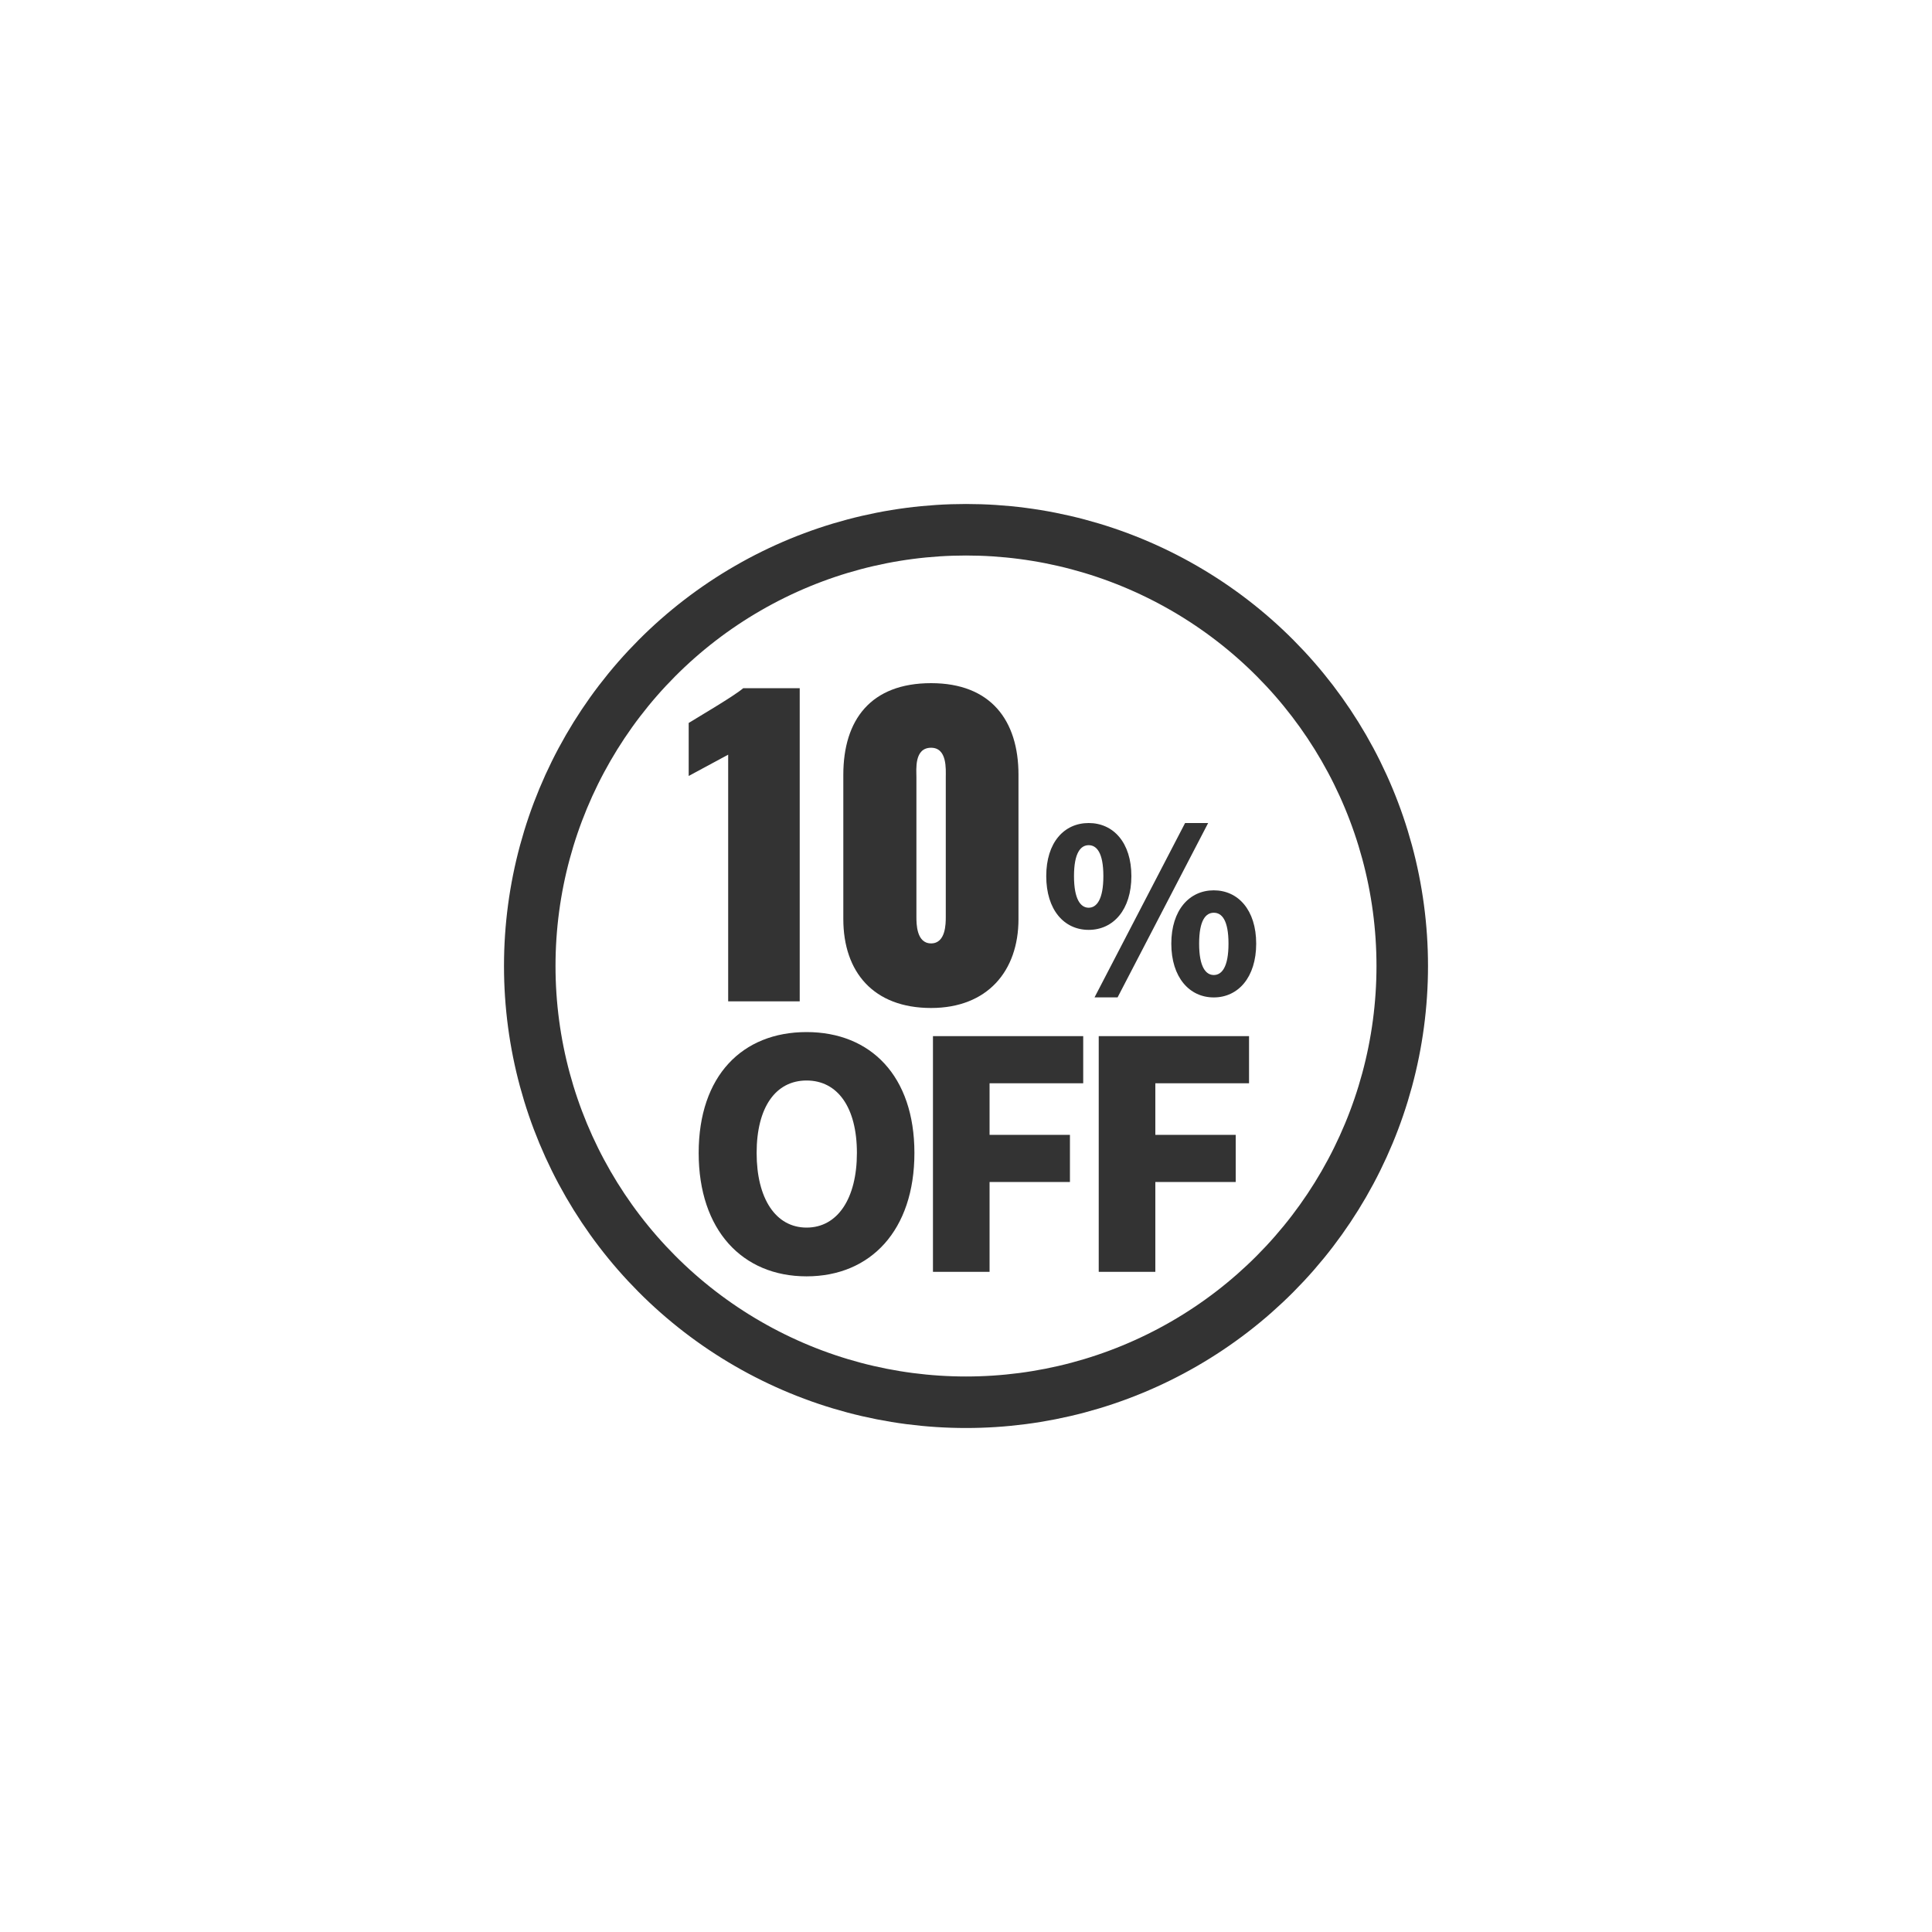 <?xml version="1.0" encoding="utf-8"?>
<!-- Generator: Adobe Illustrator 27.8.1, SVG Export Plug-In . SVG Version: 6.00 Build 0)  -->
<svg version="1.1" id="レイヤー_1" xmlns="http://www.w3.org/2000/svg" xmlns:xlink="http://www.w3.org/1999/xlink" x="0px"
	 y="0px" width="300px" height="300px" viewBox="0 0 300 300" style="enable-background:new 0 0 300 300;" xml:space="preserve">
<style type="text/css">
	.st0{fill:none;stroke:#333333;stroke-width:8;stroke-miterlimit:10;}
	.st1{fill:#333333;}
</style>
<g>
	<circle class="st0" cx="150" cy="150" r="67.74"/>
	<g>
		<g>
			<path class="st1" d="M113.06,117.19l-6.12,3.3v-8.23c1.44-0.9,7.09-4.2,8.47-5.4h8.77v48.63h-11.11V117.19z"/>
			<path class="st1" d="M130.95,142.71v-22.4c0-8.53,4.26-14.23,13.63-14.23c9.25,0,13.57,5.76,13.57,14.23v22.4
				c0,8.11-4.86,13.81-13.57,13.81C135.63,156.52,130.95,150.93,130.95,142.71z M146.86,142.35v-21.68c0-1.2,0.24-4.56-2.28-4.56
				c-2.64,0-2.28,3.36-2.28,4.56v21.68c0,1.08,0,4.14,2.28,4.14S146.86,143.43,146.86,142.35z"/>
		</g>
		<g>
			<path class="st1" d="M162.46,136.04c0-5.22,2.77-8.24,6.59-8.24s6.63,3.02,6.63,8.24s-2.8,8.35-6.63,8.35
				S162.46,141.27,162.46,136.04z M171.33,136.04c0-3.65-1.05-4.8-2.28-4.8c-1.23,0-2.28,1.16-2.28,4.8c0,3.65,1.05,4.91,2.28,4.91
				C170.28,140.95,171.33,139.69,171.33,136.04z M184.02,127.8h3.58l-14.06,27.07h-3.58L184.02,127.8z M181.88,146.53
				c0-5.22,2.81-8.28,6.59-8.28s6.59,3.05,6.59,8.28s-2.8,8.35-6.59,8.35S181.88,151.75,181.88,146.53z M190.76,146.53
				c0-3.68-1.05-4.8-2.28-4.8s-2.28,1.12-2.28,4.8c0,3.65,1.05,4.87,2.28,4.87S190.76,150.18,190.76,146.53z"/>
		</g>
	</g>
	<g>
		<path class="st1" d="M108.49,179.03c0-11.99,6.78-18.77,16.75-18.77c9.97,0,16.75,6.83,16.75,18.77
			c0,11.99-6.78,19.16-16.75,19.16C115.27,198.19,108.49,191.01,108.49,179.03z M133.06,179.03c0-7.08-3-11.25-7.81-11.25
			c-4.82,0-7.76,4.18-7.76,11.25c0,7.07,2.95,11.59,7.76,11.59C130.06,190.62,133.06,186.1,133.06,179.03z"/>
		<path class="st1" d="M144.86,160.89h23.34v7.32h-14.54v8.01h12.48v7.32h-12.48v13.95h-8.79V160.89z"/>
		<path class="st1" d="M170.61,160.89h23.34v7.32H179.4v8.01h12.48v7.32H179.4v13.95h-8.79V160.89z"/>
	</g>
</g>
</svg>
